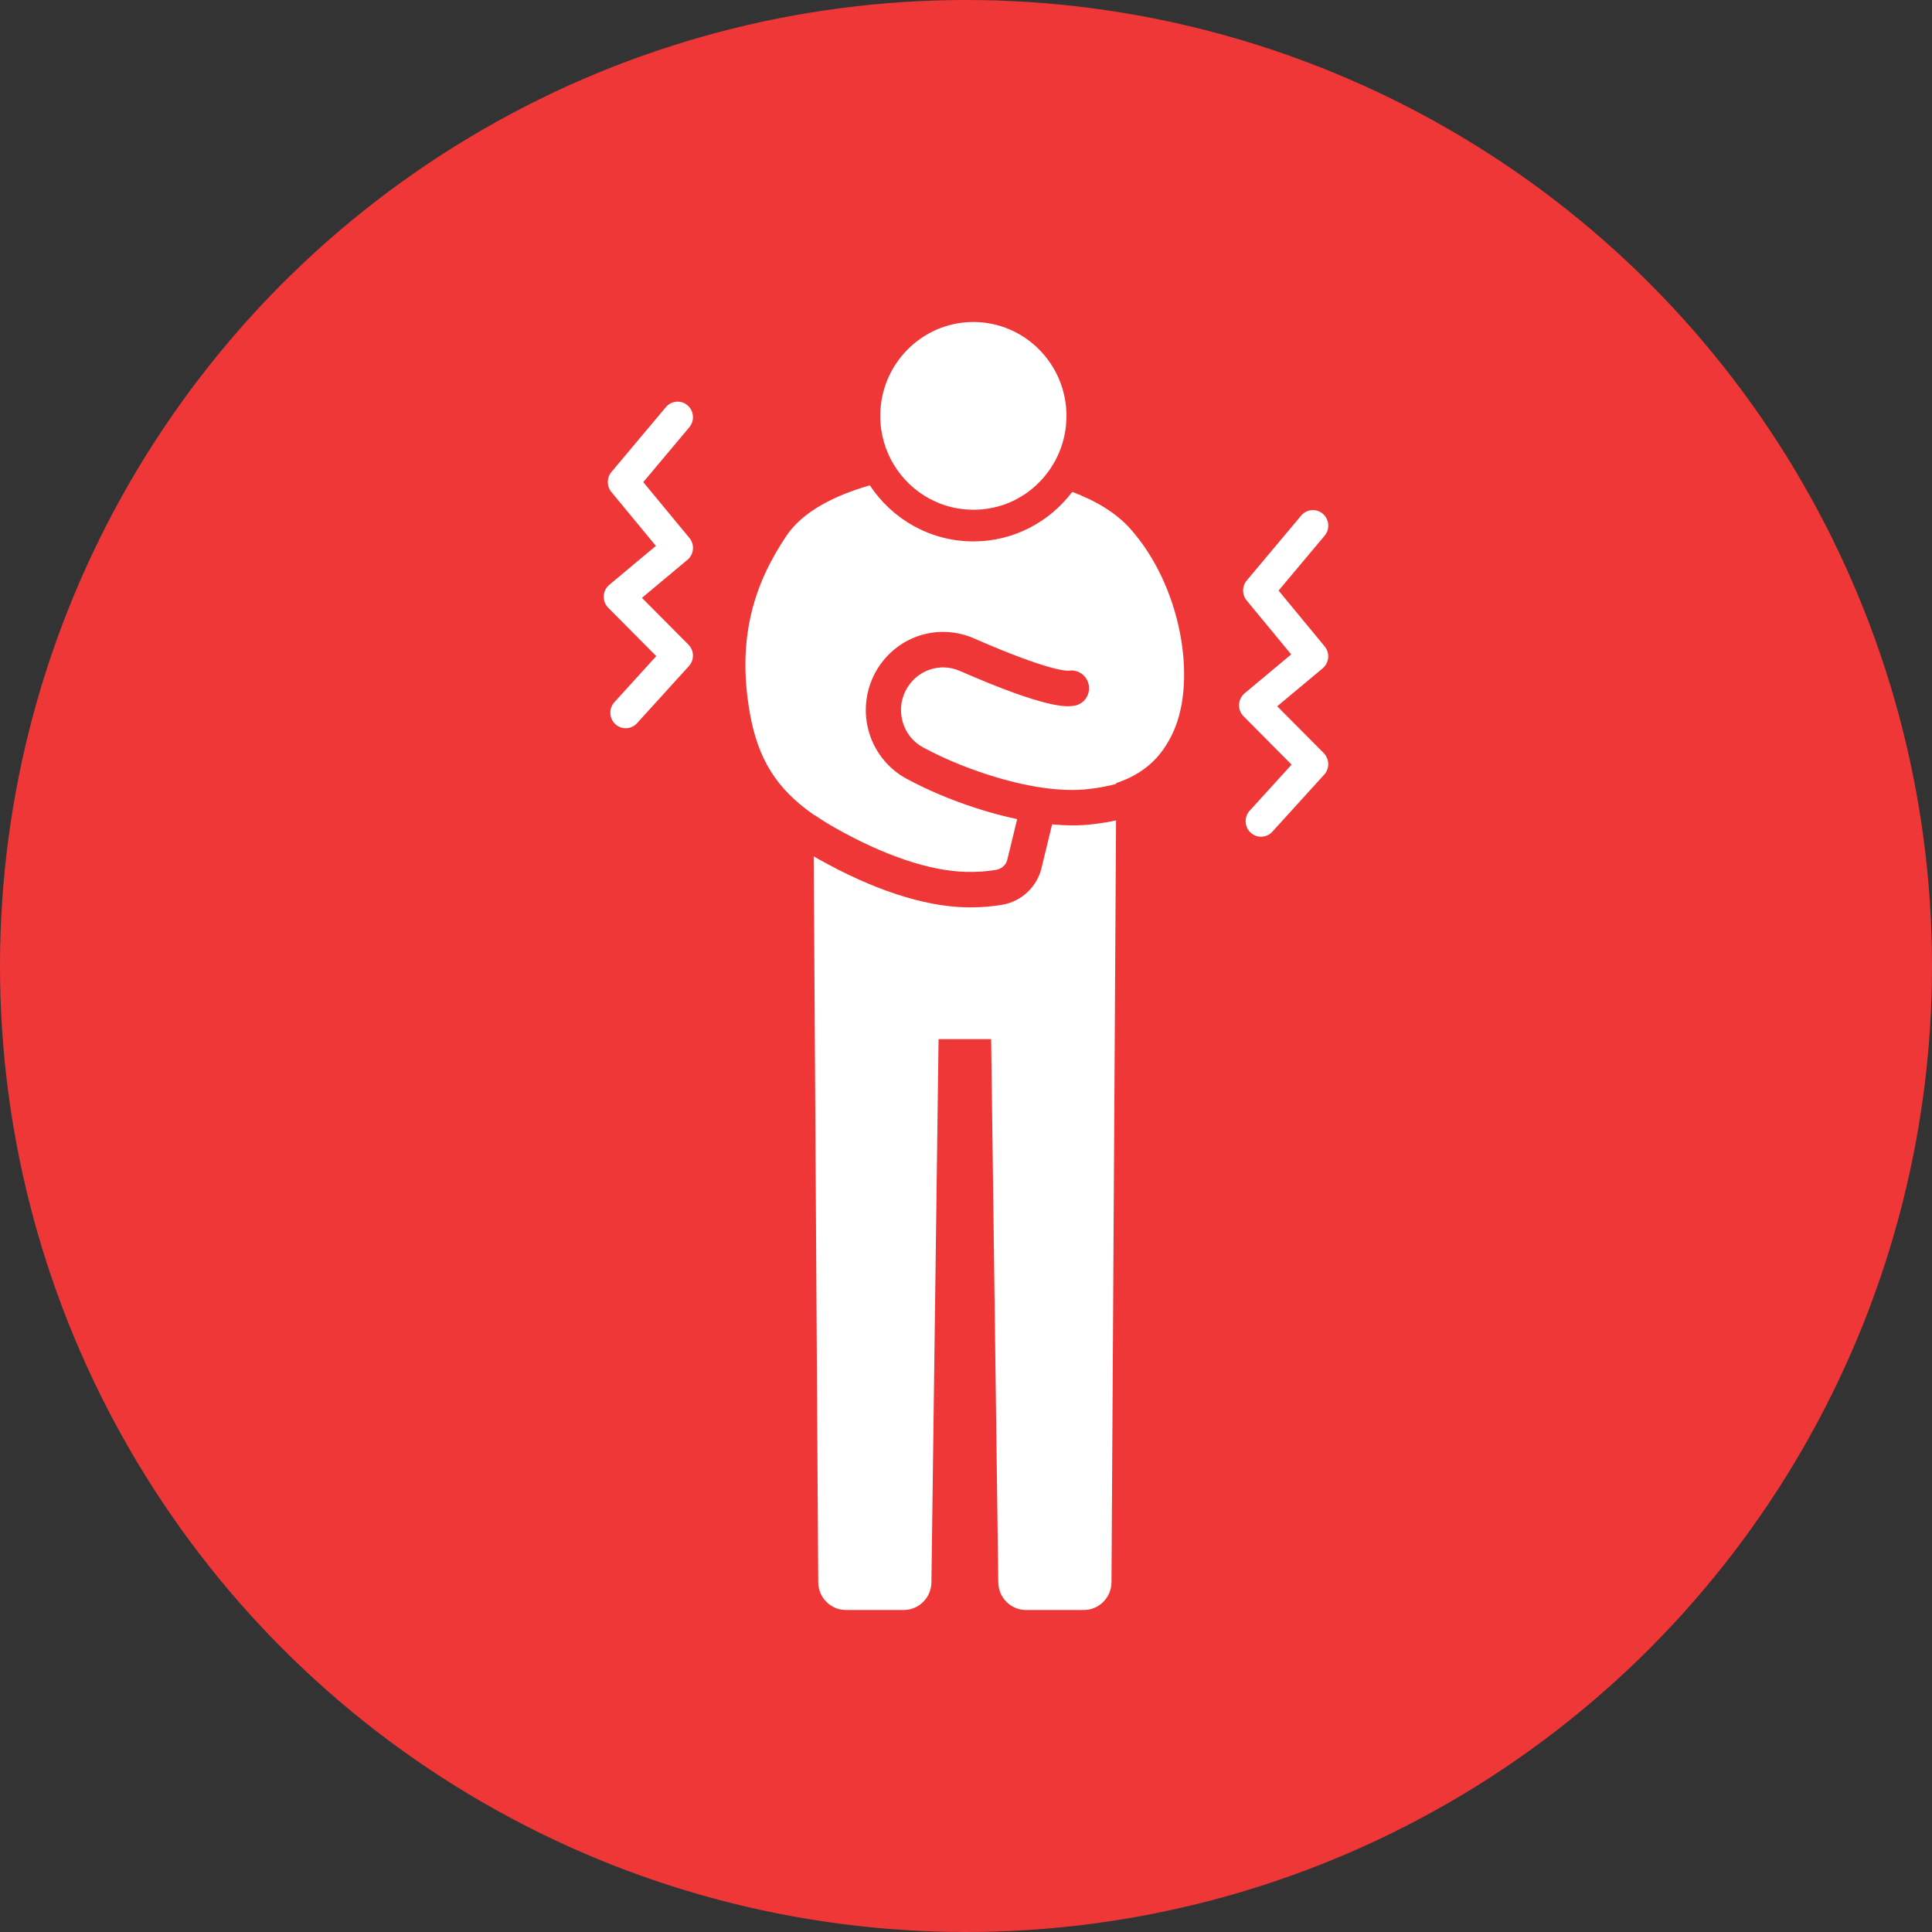 <?xml version="1.0" encoding="UTF-8"?>
<svg xmlns="http://www.w3.org/2000/svg" width="60" height="60" viewBox="0 0 60 60" fill="none">
  <rect x="0" y="0" width="60" height="60" fill="#333333" stroke="none"/>
  <circle cx="30" cy="30" r="30" fill="#F03737"></circle>
  <path d="M28.879 15.493C28.879 15.493 28.889 15.498 28.893 15.5C28.931 15.52 28.97 15.54 29.009 15.558C29.018 15.563 29.028 15.566 29.038 15.571C29.072 15.587 29.107 15.602 29.142 15.617C29.156 15.622 29.169 15.628 29.181 15.633C29.214 15.645 29.247 15.657 29.279 15.669C29.295 15.674 29.31 15.68 29.326 15.685C29.357 15.695 29.389 15.705 29.42 15.715C29.437 15.72 29.454 15.724 29.471 15.729C29.502 15.738 29.533 15.745 29.565 15.753C29.583 15.758 29.601 15.761 29.619 15.765C29.65 15.771 29.681 15.777 29.713 15.783C29.732 15.787 29.75 15.791 29.77 15.793C29.801 15.798 29.834 15.803 29.866 15.806C29.884 15.809 29.902 15.811 29.922 15.814C29.957 15.818 29.991 15.82 30.026 15.822C30.042 15.822 30.059 15.825 30.075 15.826C30.125 15.829 30.178 15.831 30.23 15.831C30.282 15.831 30.329 15.83 30.379 15.827C30.394 15.827 30.408 15.825 30.424 15.824C30.458 15.821 30.493 15.819 30.527 15.816C30.539 15.816 30.55 15.813 30.562 15.811C30.599 15.808 30.637 15.803 30.673 15.797C30.685 15.794 30.696 15.792 30.708 15.791C30.745 15.784 30.78 15.778 30.815 15.771C30.826 15.768 30.837 15.766 30.849 15.764C30.884 15.756 30.921 15.748 30.956 15.739C30.965 15.737 30.975 15.733 30.985 15.731C31.021 15.721 31.058 15.711 31.093 15.7C31.1 15.697 31.109 15.695 31.116 15.693C31.154 15.68 31.191 15.668 31.228 15.655C31.234 15.652 31.239 15.65 31.245 15.647C31.284 15.633 31.321 15.618 31.359 15.602C31.362 15.601 31.367 15.598 31.371 15.597C31.41 15.58 31.45 15.563 31.487 15.543C31.49 15.543 31.491 15.541 31.494 15.541C31.534 15.521 31.574 15.5 31.612 15.478C31.614 15.478 31.616 15.476 31.617 15.475C31.656 15.453 31.695 15.431 31.734 15.407C31.734 15.407 31.735 15.407 31.736 15.406C31.775 15.382 31.814 15.357 31.852 15.331C31.967 15.252 32.076 15.165 32.179 15.069C32.213 15.037 32.246 15.005 32.279 14.972C32.798 14.445 33.12 13.718 33.12 12.917C33.12 11.309 31.824 10 30.229 10C28.634 10 27.337 11.308 27.337 12.917C27.337 14.033 27.962 15.004 28.877 15.494L28.879 15.493Z" fill="white"></path>
  <path d="M33.301 15.275C32.594 16.209 31.481 16.814 30.23 16.814C28.89 16.814 27.707 16.122 27.014 15.073C25.95 15.376 24.941 15.874 24.434 16.625C23.475 18.044 22.857 19.736 23.291 22.166C23.539 23.55 24.096 24.484 25.266 25.299C25.287 25.31 25.309 25.319 25.329 25.333C25.512 25.46 25.717 25.588 25.938 25.712C27.468 26.576 28.873 27.047 30.001 27.077C30.34 27.085 30.657 27.063 30.945 27.012C31.112 26.981 31.246 26.857 31.284 26.694L31.589 25.439C31.178 25.352 30.749 25.239 30.308 25.095C29.53 24.843 28.805 24.536 28.152 24.183C27.565 23.866 27.133 23.312 26.966 22.662C26.797 22.009 26.907 21.31 27.269 20.741C27.909 19.736 29.162 19.351 30.248 19.826C32.627 20.867 33.149 20.834 33.2 20.827C33.498 20.785 33.774 20.996 33.816 21.297C33.859 21.599 33.649 21.877 33.35 21.919C33.129 21.95 32.542 22.032 29.813 20.838C29.221 20.578 28.538 20.788 28.189 21.337C27.989 21.651 27.931 22.024 28.024 22.385C28.116 22.744 28.346 23.038 28.669 23.212C29.265 23.534 29.929 23.814 30.645 24.047C31.876 24.446 32.973 24.604 33.814 24.504C34.139 24.465 34.419 24.412 34.664 24.345V24.32C35.441 24.06 36.062 23.588 36.455 22.69C37.16 21.078 36.688 18.215 35.113 16.433C34.667 15.928 34.031 15.551 33.303 15.278L33.301 15.275Z" fill="white"></path>
  <path d="M33.296 25.632C33.097 25.632 32.888 25.621 32.674 25.602L32.346 26.954C32.205 27.541 31.73 27.989 31.138 28.096C30.828 28.151 30.494 28.179 30.146 28.179C30.089 28.179 30.033 28.179 29.975 28.177C28.67 28.143 27.091 27.623 25.406 26.673C25.36 26.647 25.315 26.62 25.27 26.594L25.411 49.136C25.413 49.614 25.798 50 26.273 50H28.064C28.535 50 28.92 49.618 28.926 49.143L29.148 32.272H30.781L31.003 49.143C31.009 49.618 31.392 50 31.865 50H33.656C34.131 50 34.516 49.613 34.518 49.136L34.66 25.479C34.44 25.526 34.204 25.566 33.945 25.596C33.74 25.621 33.524 25.633 33.299 25.633L33.296 25.632Z" fill="white"></path>
  <path d="M19.937 18.566L21.348 17.387C21.447 17.305 21.507 17.187 21.519 17.06C21.532 16.932 21.491 16.805 21.41 16.707L19.977 14.973L21.408 13.268C21.578 13.065 21.553 12.761 21.352 12.588C21.15 12.415 20.849 12.441 20.678 12.645L18.989 14.658C18.838 14.837 18.838 15.099 18.986 15.279L20.369 16.953L18.922 18.162C18.819 18.249 18.756 18.375 18.75 18.511C18.743 18.647 18.794 18.779 18.889 18.875L20.381 20.376L19.08 21.808C18.901 22.004 18.915 22.309 19.109 22.489C19.201 22.573 19.316 22.616 19.432 22.616C19.561 22.616 19.69 22.564 19.784 22.459L21.394 20.687C21.568 20.496 21.561 20.202 21.38 20.02L19.935 18.566H19.937Z" fill="white"></path>
  <path d="M41.11 23.388L39.665 21.934L41.077 20.755C41.175 20.673 41.236 20.555 41.248 20.428C41.26 20.3 41.22 20.173 41.139 20.075L39.707 18.341L41.138 16.636C41.308 16.433 41.283 16.129 41.082 15.956C40.88 15.784 40.579 15.809 40.408 16.013L38.719 18.027C38.568 18.206 38.568 18.468 38.716 18.648L40.099 20.323L38.652 21.531C38.549 21.618 38.486 21.744 38.48 21.88C38.473 22.016 38.524 22.149 38.619 22.244L40.111 23.746L38.81 25.177C38.631 25.373 38.645 25.678 38.839 25.858C38.931 25.943 39.046 25.986 39.162 25.986C39.29 25.986 39.42 25.933 39.514 25.829L41.124 24.057C41.298 23.867 41.291 23.572 41.11 23.389V23.388Z" fill="white"></path>
</svg>
